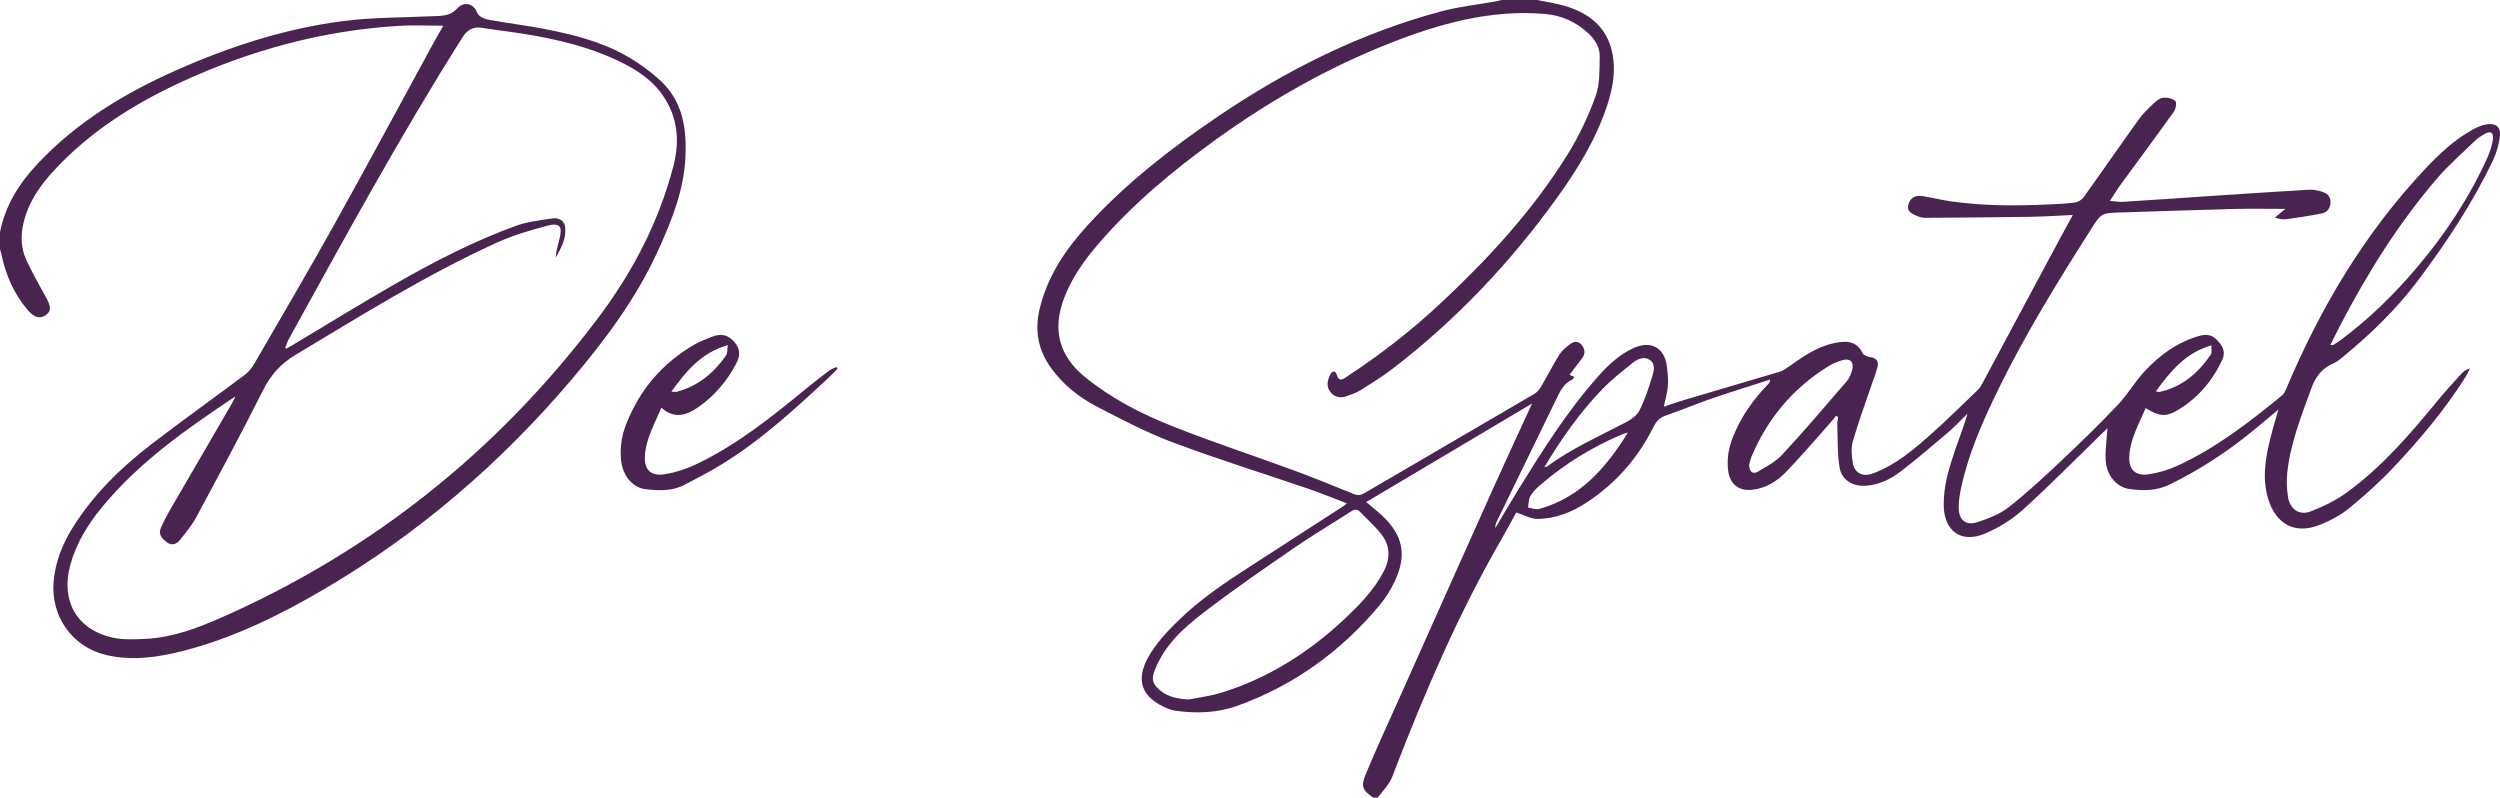 <svg xmlns="http://www.w3.org/2000/svg" id="Layer_1" data-name="Layer 1" viewBox="0 0 1431.32 456.7"><path d="m786.21,456.7c-6.19-4.35-7.26-6.3-4.21-13.65,5.97-14.4,12.56-28.55,18.92-42.78,18.21-40.75,36.39-81.51,54.67-122.23,6.88-15.33,14.01-30.56,21.57-47.01-31.78,18.88-62.65,37.22-94.95,56.4,3.61,3.06,6.36,5.23,8.92,7.61,12.02,11.17,14.48,22.52,7.55,37.46-2.31,4.99-5.33,9.83-8.86,14.05-21.98,26.26-48.83,45.78-81.15,57.45-11.61,4.19-23.63,4.63-35.77,2.9-1.46-.21-2.93-.62-4.29-1.19-14.76-6.13-18.89-15.82-11.05-29.75,4.23-7.53,10.45-14.18,16.67-20.3,12.63-12.44,27.34-22.29,42.22-31.85,17.59-11.3,35.13-22.68,52.68-34.03.44-.28.81-.66,1.98-1.63-7.93-3-15.23-5.98-22.68-8.53-25.66-8.78-51.59-16.81-76.97-26.34-14.93-5.6-29.21-13.09-43.39-20.46-10.41-5.41-19.65-12.7-26.53-22.45-7.12-10.08-9.25-21.03-6.38-33.24,4.41-18.74,14.63-34,27.32-47.93,22.01-24.17,47.63-44.06,74.54-62.34,39.57-26.87,81.93-48.02,128.3-60.4,10.18-2.72,20.78-3.83,31.18-5.7,1.05-.19,2.08-.51,3.12-.77,6.8,0,13.59,0,20.39,0,5.41,1.13,10.94,1.89,16.22,3.47,15.34,4.58,25.57,13.99,27.48,30.67,1.04,9.1-.83,17.84-3.64,26.41-6.34,19.33-16.9,36.39-28.67,52.74-26.77,37.16-57.93,70.15-94.35,98.02-5.7,4.36-11.84,8.18-17.94,11.98-2.5,1.56-5.37,2.58-8.17,3.56-3.5,1.22-6.81.62-9.21-2.36-2.57-3.19-1.78-6.6-.15-9.95,1.17-2.39,2.99-2.43,3.69-.14,1.45,4.75,3.79,2.59,6.01,1.13,18.41-12.13,35.85-25.5,52.02-40.53,28.08-26.08,54.01-54.05,74.28-86.73,6.46-10.41,11.81-21.74,15.96-33.26,2.52-6.99,2.19-15.15,2.34-22.81.1-5.17-2.76-9.66-6.56-13.16-6.98-6.45-15.17-10.24-24.78-11.05-31.16-2.63-60.28,5.51-88.79,16.74-35.94,14.16-69.23,33.17-100.48,55.79-24.05,17.4-46.76,36.34-66.22,58.9-8.28,9.6-15.65,19.86-20.06,31.91-6.49,17.73-2.53,32.5,12.09,44.44,14.87,12.15,31.83,20.93,49.47,27.97,23.04,9.19,46.66,16.91,69.95,25.48,11.58,4.26,23.02,8.9,34.44,13.58,2.44,1,4.15.76,6.35-.53,32.33-18.94,64.73-37.76,97.06-56.69,1.53-.9,2.9-2.41,3.81-3.96,3.65-6.19,6.91-12.63,10.72-18.72,1.45-2.32,3.8-4.19,6.04-5.87,2.07-1.56,4.55-2.02,6.56.37,2.09,2.49,2.34,5.09.26,7.78-2.39,3.09-4.73,6.23-7.16,9.46,1.18.47,1.87.75,2.87,1.15-.62.71-.94,1.41-1.47,1.65-4.14,1.87-6.22,5.47-8.08,9.3-11.69,24.03-23.4,48.05-35.08,72.09-.5,1.03-.78,2.16-.65,3.45,4.37-7.34,8.64-14.74,13.13-22,13.95-22.53,28.05-44.96,45.73-64.85,5.8-6.52,12.14-12.46,20.24-16.16,9.88-4.51,17.73-.27,19.07,10.42.47,3.76.85,7.6.58,11.36-.27,3.71-1.42,7.35-2.34,11.8,4.33-1.43,8.22-2.81,12.17-3.99,18.06-5.36,36.15-10.64,54.2-16.03,1.5-.45,2.92-1.33,4.21-2.24,8.33-5.88,16.6-11.93,26.83-14.11,6.48-1.38,12.77-1.79,16.41,5.73.59,1.22,2.85,2.07,4.44,2.28,3.56.48,4.89,2.45,4.1,5.6-.91,3.66-2.38,7.18-3.59,10.77-3.59,10.64-7.5,21.19-10.59,31.98-1.07,3.74-.6,8.13.01,12.09.91,5.86,5.63,8.26,11.22,6.23,13.34-4.84,23.88-13.91,34.21-23.14,9.01-8.05,17.6-16.57,26.33-24.94.95-.91,1.66-2.12,2.28-3.29,14.82-27.62,29.61-55.25,44.41-82.87,2.28-4.26,4.61-8.49,7.51-13.83-8.7.39-16.35.92-24,1.04-20.09.31-40.17.46-60.26.58-1.71.01-3.58-.38-5.11-1.13-2.47-1.2-5.63-2.25-4.86-6.01.83-4.05,3.94-6.03,8.25-5.3,5.48.92,10.9,2.25,16.4,3.03,18.09,2.57,36.28,2.63,54.49,1.81,5.42-.24,10.87-.44,16.24-1.14,1.81-.23,3.99-1.54,5.06-3.03,10.61-14.78,20.94-29.77,31.56-44.55,2.43-3.39,5.54-6.34,8.59-9.23,1.53-1.45,3.57-3.05,5.5-3.23,2.29-.21,5.27.44,6.87,1.9.89.82.28,4.54-.84,6.1-10.11,14.15-20.49,28.1-30.74,42.14-1.9,2.61-3.56,5.4-5.87,8.94,2.92.24,5.11.7,7.27.56,16.94-1.06,33.87-2.26,50.8-3.38,18.56-1.23,37.11-2.47,55.68-3.57,2.38-.14,4.89.34,7.21,1,3.01.86,5.46,2.5,5.33,6.24-.12,3.49-1.98,5.74-5.22,6.38-6.51,1.28-13.07,2.29-19.64,3.23-2.1.3-4.28.05-7.06-.9,2.1-1.72,4.21-3.44,6.09-4.98-9.65,0-19.5-.21-29.34.04-21.59.55-43.16,1.37-64.75,2.01-11.35.34-11.3.31-17.43,9.95-18.94,29.8-37.48,59.84-52.99,91.62-8.88,18.19-17.06,36.67-21.27,56.61-.75,3.56-1.27,7.25-1.26,10.88.01,6.93,4.03,10.42,10.58,8.29,6.35-2.06,12.99-4.62,18.14-8.68,10.75-8.47,20.81-17.86,30.79-27.26,10.78-10.16,21.39-20.52,31.58-31.26,5.57-5.87,9.71-13.09,15.2-19.06,8.46-9.19,18.42-16.47,30.58-20.19,5.92-1.81,9.04-.69,12.79,4.17,2.18,2.82,2.79,5.88,1.28,9.16-5.8,12.55-14.49,22.6-26.52,29.5-5.98,3.43-10.26,2.81-17.38-1.75-3.8,8.98-8.8,17.46-9.38,27.45-.43,7.58,3.29,11.55,10.82,10.5,5.81-.82,11.7-2.57,17.02-5.04,22-10.19,41.03-24.9,59.65-40.17,1.17-.96,1.87-2.62,2.49-4.08,19.53-46.3,44.89-88.91,79.5-125.66,8.12-8.63,16.75-16.73,27.23-22.48,2.46-1.35,5.19-2.55,7.92-2.97,5.24-.81,8.19,1.56,7.56,6.76-.59,4.87-2,9.87-4.14,14.29-11.84,24.55-26.8,47.2-43.19,68.92-12.11,16.03-26.45,29.88-41.89,42.65-1.88,1.55-3.79,3.28-5.99,4.19-6.82,2.82-10.49,8.03-12.91,14.75-5.7,15.83-12.02,31.48-13.67,48.41-.43,4.4-.22,8.98.47,13.35,1.11,7.04,6.42,10.82,12.99,8.3,7.37-2.83,14.71-6.45,21.05-11.1,20.11-14.72,36.21-33.54,51.93-52.68,4.31-5.24,8.92-10.23,13.48-15.26,1.15-1.27,2.62-2.25,4.76-2.82-.87,1.67-1.62,3.42-2.63,5.01-11.67,18.45-25.67,35.1-40.52,50.97-7.95,8.5-16.71,16.34-25.69,23.77-4.83,3.99-10.62,7.14-16.44,9.54-17.17,7.11-27.7-2.58-31.07-17.54-2.89-12.82.29-25.35,3.62-37.73.84-3.12,1.8-6.2,3.04-10.46-4.83,4.02-8.8,7.34-12.78,10.65-15.31,12.73-31.79,23.65-49.73,32.36-7.35,3.57-15.08,3.52-22.73,2.49-7.68-1.03-13.4-8.22-13.71-16.99-.21-5.87.68-11.79,1.08-17.82-1,.95-2.15,2.01-3.27,3.1-15.01,14.58-29.67,29.54-45.18,43.56-6.31,5.71-14.02,10.45-21.88,13.73-13.43,5.6-23.18-1.47-23.44-16.05-.2-11.3,3.16-21.97,6.74-32.53,2.26-6.66,4.87-13.19,6.91-20.18-3.8,3.68-7.42,7.56-11.43,10.98-8.77,7.49-17.55,15-26.7,22.01-5.94,4.55-12.7,7.91-20.47,8.31-7.38.37-13.57-3.4-14.72-10.67-1.28-8.07-.97-16.4-1.27-24.62-.05-1.3.35-2.62.54-3.93-.39-.3-.78-.61-1.17-.91-1.49,1.79-2.93,3.64-4.48,5.37-8.05,9.01-15.89,18.22-24.27,26.9-5.13,5.31-11.42,9.21-19.08,10.14-7.84.96-13.03-3.11-14.03-11.03-.85-6.77.36-13.23,2.9-19.52,4.59-11.39,11.53-21.18,20.02-29.95.53-.55,1.02-1.14,1.13-2.56-10.92,3.51-21.9,6.87-32.75,10.59-8.97,3.08-17.74,6.78-26.71,9.86-3.48,1.2-5.58,3.09-7.21,6.4-8.79,17.78-21.4,32.29-37.99,43.27-8.67,5.74-18.12,9.55-28.53,9.64-3.83.03-7.67-2.24-12.2-3.67-2.42,4.39-5.31,9.88-8.41,15.25-24.36,42.2-43.55,86.78-61.07,132.13-.93,2.4-1.69,4.95-3.07,7.08-2,3.09-4.49,5.86-6.77,8.77h-2.45Zm-105.63-56.21c6.22-1.26,12.59-2.01,18.62-3.88,26.81-8.3,49.94-22.94,70.33-42.01,8.84-8.27,17.31-16.91,22.89-27.87,3.41-6.69,3.53-13.69-.75-19.74-3.61-5.11-8.57-9.25-12.9-13.85-1.72-1.83-3.34-1.57-5.33-.28-11.06,7.14-22.4,13.86-33.23,21.32-17.32,11.93-34.65,23.88-51.31,36.69-11.37,8.74-22.12,18.48-27.64,32.5-2.02,5.13-1.73,7.79,2.43,11.47,4.81,4.25,10.57,5.25,16.89,5.66Zm653.64-202.96c1.15-.08,1.6.02,1.88-.16,1.27-.78,2.52-1.6,3.72-2.48,16.27-12,30.59-26.07,43.66-41.42,16.45-19.33,30.33-40.36,40.77-63.55,1.43-3.18,2.49-6.64,3-10.07.59-3.98-1.33-5.12-4.76-3.16-1.88,1.07-3.75,2.28-5.3,3.77-7.42,7.17-15.27,13.98-21.97,21.78-21.94,25.57-39.71,53.98-55.26,83.8-1.91,3.66-3.7,7.39-5.75,11.5Zm-332.78,68.57c.02,4.11,2.13,5.67,5.11,3.89,4.86-2.91,10.14-5.69,13.9-9.76,12.61-13.65,24.69-27.79,36.8-41.88,1.6-1.86,2.71-4.45,3.25-6.87.99-4.46-1.39-6.57-5.72-5.25-2.7.82-5.42,1.89-7.82,3.37-20.31,12.48-34.88,29.9-44.16,51.79-.73,1.73-1.05,3.63-1.36,4.72Zm-117.23,1.29c.76-.12,1.2-.06,1.46-.25,14.05-10.4,30-17.39,45.36-25.45,2.99-1.57,6.26-3.97,7.68-6.84,3.05-6.14,5.25-12.76,7.25-19.35.94-3.1,1.97-7.14-1.4-9.42-3.35-2.26-7.03-.54-9.79,1.67-6.02,4.81-12.14,9.63-17.47,15.16-12.83,13.3-23.41,28.34-33.09,44.49Zm47.82-19.74c-1.63.46-2.26.57-2.83.81-17.52,7.36-33.54,17.18-47.87,29.66-2.02,1.76-3.99,3.82-5.26,6.14-.99,1.8-.85,4.22-1.21,6.36,2.15.29,4.49,1.3,6.41.77,23.36-6.53,38-23.23,50.77-43.74Zm302.26-23.62c1.22.25,1.63.47,1.99.4,12.95-2.84,22.25-10.8,29.47-21.44.79-1.16.25-3.23.34-5.27-14.96,4.32-23.35,14.84-31.8,26.31Z" style="fill: #4a2451;"></path><path d="m0,132.93c3.02-15.27,10.89-27.83,21.4-39.05,22.43-23.93,49.85-40.47,79.48-53.64,30.64-13.62,62.4-23.92,95.7-28.19,16.91-2.16,34.13-1.99,51.21-2.77,5.12-.23,9.92.04,14.06-4.51,3.74-4.1,9.38-2.89,11.36,2.56.68,1.87,3.96,3.5,6.29,3.93,10.53,1.97,21.2,3.19,31.72,5.22,16.02,3.1,31.92,7,46.31,14.91,7.41,4.07,14.5,9.16,20.7,14.9,12.56,11.64,14.93,27.01,14.22,43.37-.83,19.19-7.84,36.5-15.59,53.57-12.52,27.59-30.5,51.61-50,74.53-40.47,47.58-87.25,87.82-141.17,119.48-25.79,15.15-52.57,28.33-81.81,35.66-14.2,3.56-28.51,5.53-43.09,2.12-19.41-4.54-31.85-22.19-30.09-42.12.98-11.14,4.9-21.06,10.68-30.41,11.74-19,27.42-34.4,44.95-47.89,17.75-13.66,36.02-26.66,53.95-40.1,2.2-1.65,4.04-4.06,5.43-6.47,15.45-26.66,31.07-53.22,46.05-80.14,19.15-34.38,37.75-69.07,56.61-103.61,1.63-2.99,3.39-5.93,5.46-9.54-9.32,0-17.45-.42-25.53.07-43.74,2.68-85.3,14.01-124.97,32.38-26.95,12.48-51.75,28.2-72.14,50.12-8.11,8.72-14.89,18.34-17.72,30.22-1.72,7.23-1.57,14.42,1.52,21.14,3.33,7.25,7.29,14.22,11.15,21.21,3.14,5.69,3.31,8.14.17,10.45-3.23,2.38-6.62,1.71-10.52-2.89-7.78-9.2-12.54-19.91-14.93-31.7-.21-1.04-.58-2.05-.88-3.07,0-3.26,0-6.52,0-9.79Zm163.3,66.12c.22.19.44.39.66.58,1.58-.93,3.18-1.85,4.75-2.79,19.34-11.56,38.52-23.41,58.07-34.6,21.92-12.54,44.4-24.09,68.15-32.79,6.76-2.48,14.17-3.35,21.37-4.41,3.13-.46,6.65.84,7.21,4.57,1,6.68-2.25,12.35-5.34,17.98.18-3.59,1.15-6.98,2.05-10.38,2-7.59.39-9.9-7.01-7.94-9.91,2.62-19.89,5.58-29.18,9.83-39.97,18.26-77.2,41.48-114.8,64.04-8.32,4.99-14.15,11.39-18.54,20.12-12.31,24.48-25.3,48.63-38.27,72.77-2.54,4.73-6.08,8.97-9.45,13.19-1.8,2.25-4.5,3.34-7.23,1.4-2.88-2.04-5.32-4.63-3.59-8.55,1.59-3.58,3.43-7.07,5.39-10.47,11.77-20.32,23.61-40.6,35.41-60.9.69-1.19,1.2-2.48,1.79-3.72-27.99,18.62-55.29,37.68-76.63,63.76-7.96,9.73-14.48,20.39-17.85,32.65-5.62,20.48,3.64,36.99,23.91,41.6,6.22,1.41,12.96,1.12,19.41.77,15.28-.83,29.46-6.12,43.26-12.22,86.71-38.3,158.37-95.65,215.41-171.25,19.8-26.24,34.85-54.94,43.22-86.95,3.82-14.59,2.62-28.36-6.09-40.87-6.72-9.64-16.53-15.56-27.01-20.37-19.96-9.16-41.23-13.29-62.81-16.23-4.44-.6-8.9-1.1-13.3-1.89-5.23-.93-8.66.97-11.51,5.47-35.42,56.03-67.14,114.2-99.14,172.2-.94,1.71-1.55,3.6-2.32,5.41Z" style="fill: #4a2451;"></path><path d="m378.64,233.42c-3.77,9.06-8.64,17.35-9.4,27.04-.65,8.26,3.16,12.38,11.37,11.05,6.31-1.02,12.66-3.14,18.44-5.92,22.94-11.05,42.72-26.8,62.24-42.89,4.4-3.63,8.93-7.11,13.48-10.54,1.2-.9,2.72-1.37,4.09-2.03.23.32.47.63.7.95-1.76,1.76-3.46,3.58-5.28,5.28-20.4,18.98-40.92,37.83-65.18,51.95-5.51,3.2-11.22,6.05-16.83,9.08-7.21,3.9-15.04,3.59-22.7,2.68-7.59-.91-13.05-7.87-13.97-16.42-.77-7.16.27-14.12,2.89-20.79,7.78-19.79,20.84-35.12,39.29-45.72,3.26-1.88,6.9-3.15,10.43-4.52,5.06-1.97,9.16-.61,12.62,3.61,3.28,4,2.8,7.89.6,12.08-5.14,9.8-12.13,18.01-21.11,24.44-6.86,4.9-14,7.52-21.68.67Zm38.04-35.85c-15.38,4.5-23.87,14.99-32.3,26.66,1.48.07,2.17.26,2.78.11,12.35-3.08,21.44-10.72,28.57-20.89.89-1.26.59-3.36.95-5.88Z" style="fill: #4a2451;"></path></svg>
